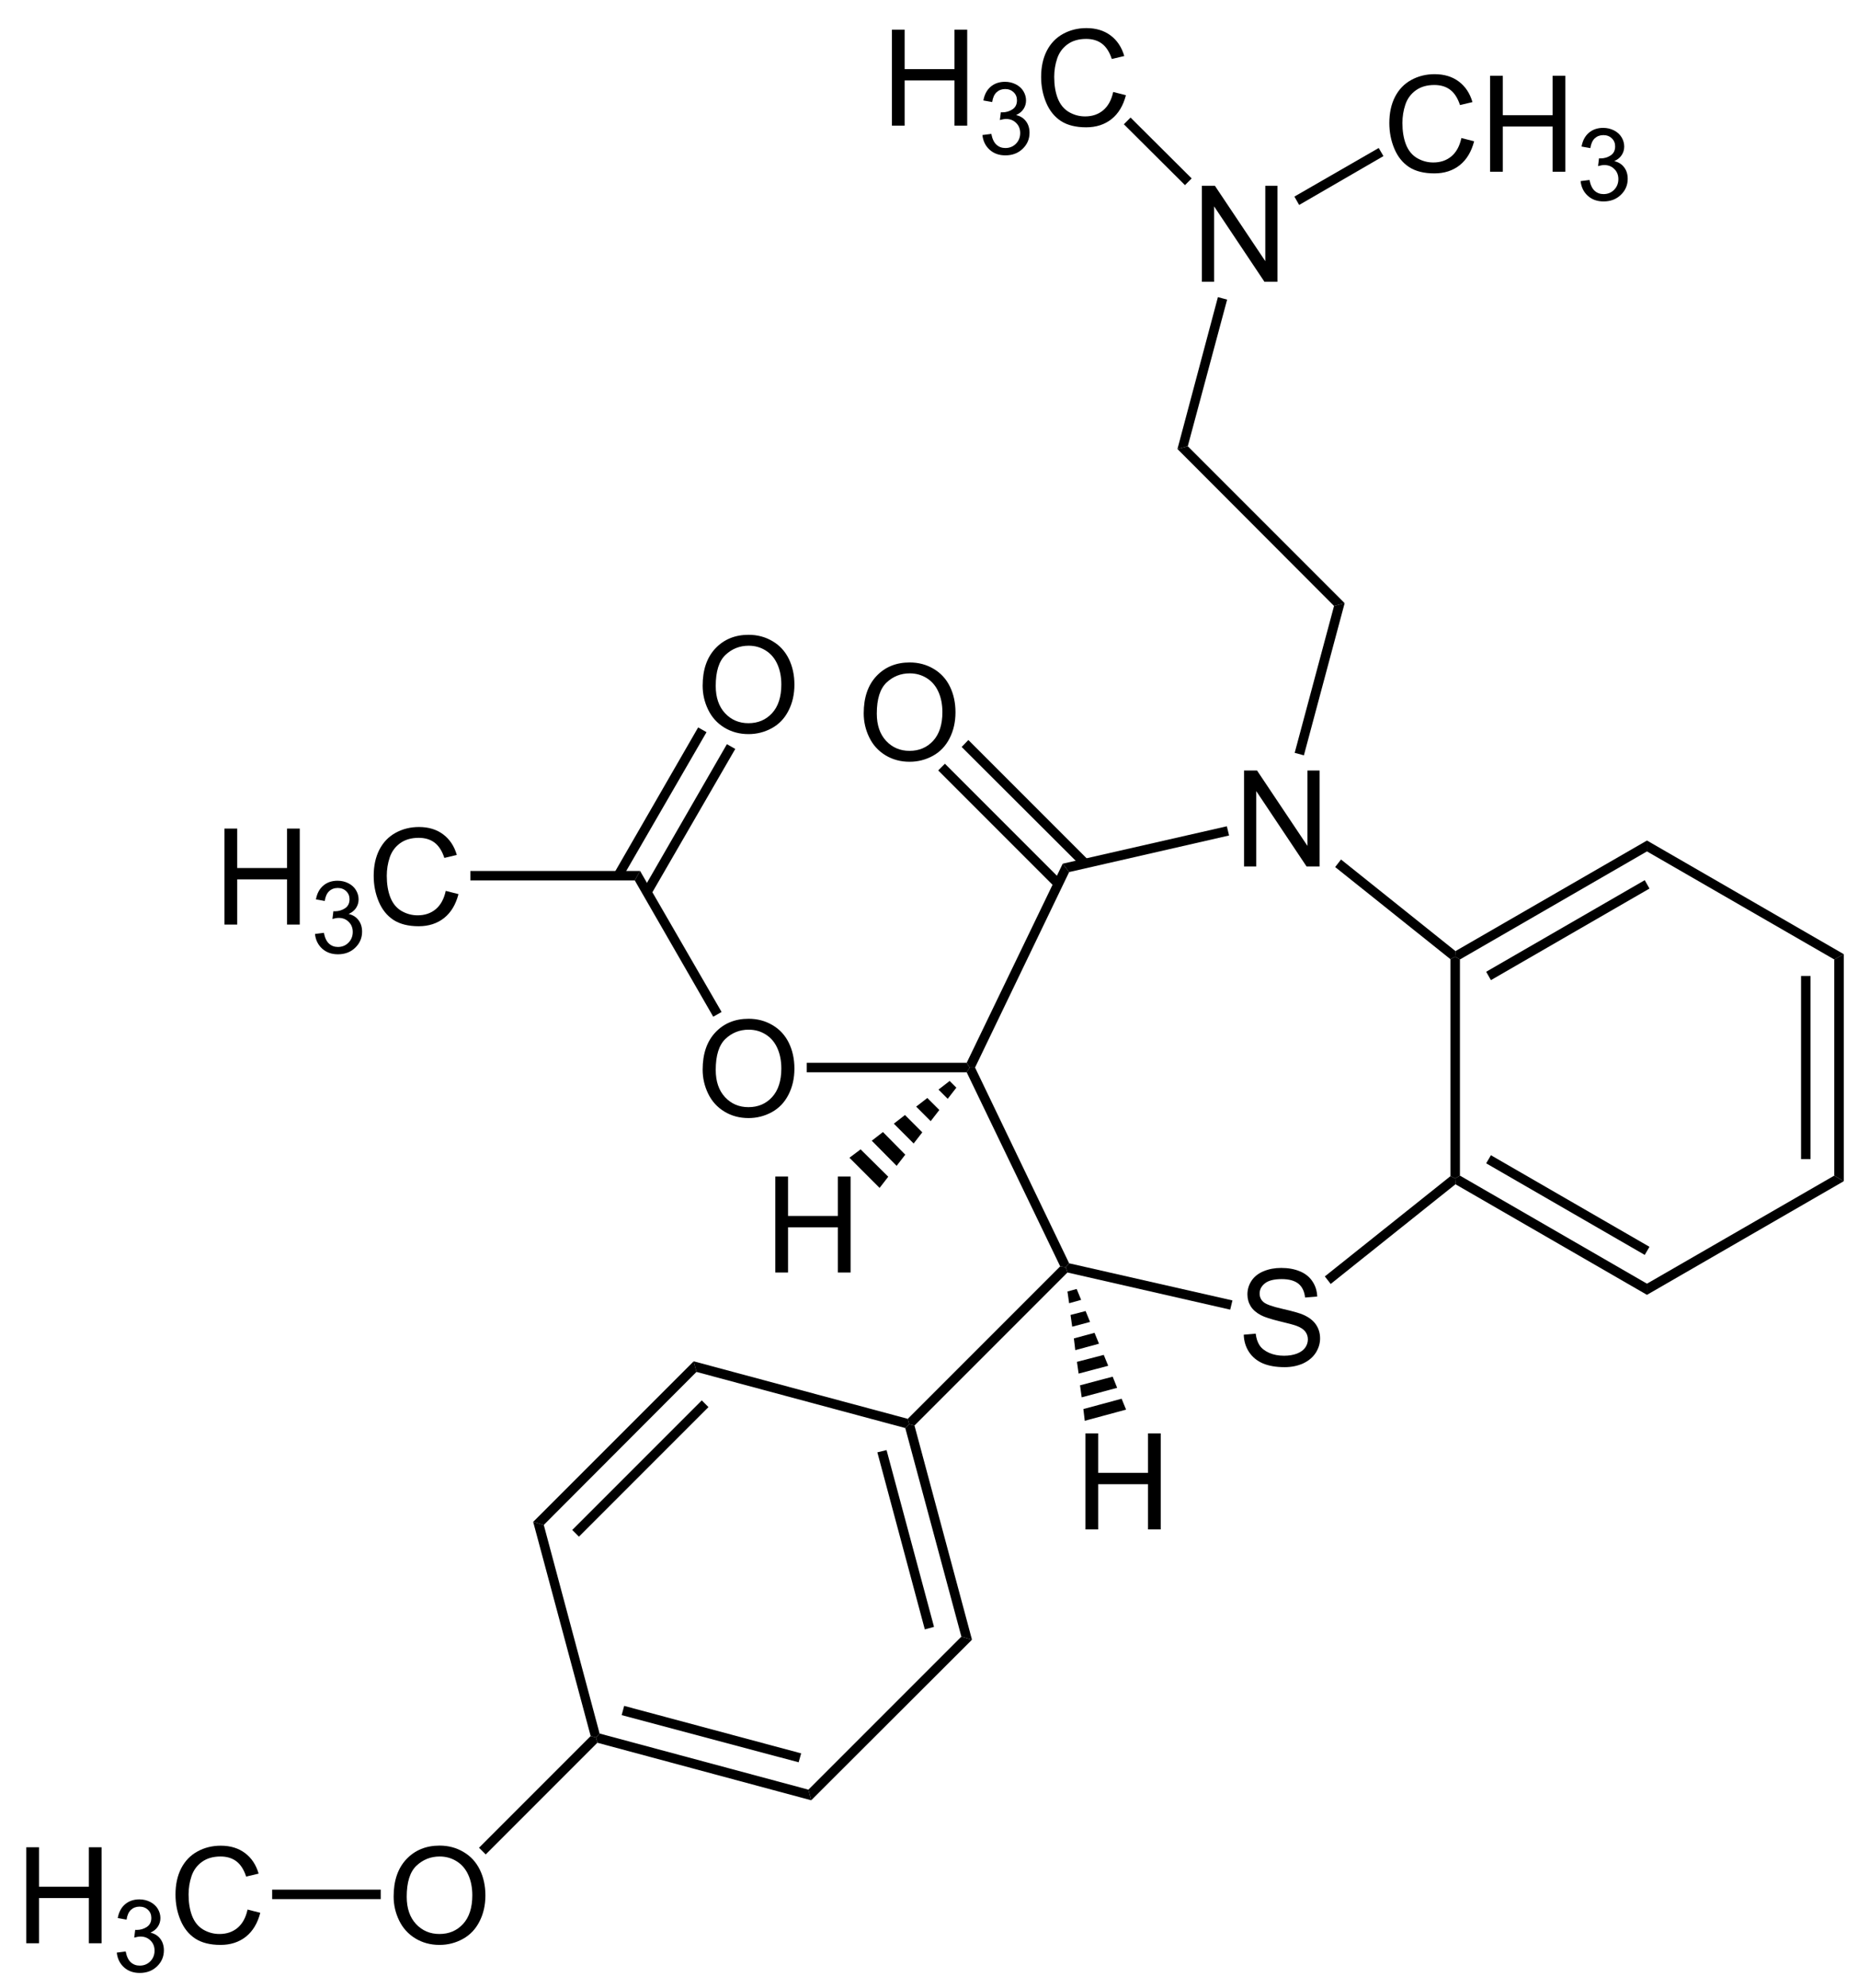 <?xml version="1.0" encoding="UTF-8"?>
<!-- Converted by misc2svg (http://www.network-science.de/tools/misc2svg/) -->
<svg xmlns="http://www.w3.org/2000/svg" xmlns:xlink="http://www.w3.org/1999/xlink" width="416pt" height="445pt" viewBox="0 0 416 445" version="1.1">
<defs>
<clipPath id="clip1">
  <path d="M 0 445 L 416.25 445 L 416.25 0 L 0 0 L 0 445 Z M 0 445 "/>
</clipPath>
</defs>
<g id="misc2svg">
<g clip-path="url(#clip1)" clip-rule="nonzero">
<path style=" stroke:none;fill-rule: nonzero; fill: rgb(0%,0%,0%); fill-opacity: 1;" d="M 412.812 264.375 L 410.688 263.125 L 410.688 214.75 L 412.812 213.562 L 412.812 264.375 Z M 412.812 264.375 "/>
<path style=" stroke:none;fill-rule: nonzero; fill: rgb(0%,0%,0%); fill-opacity: 1;" d="M 403.25 259.438 L 405.375 259.438 L 405.375 218.438 L 403.25 218.438 L 403.25 259.438 Z M 403.25 259.438 "/>
<path style=" stroke:none;fill-rule: nonzero; fill: rgb(0%,0%,0%); fill-opacity: 1;" d="M 368.75 289.812 L 368.75 287.312 L 410.688 263.125 L 412.812 264.375 L 368.75 289.812 Z M 368.75 289.812 "/>
<path style=" stroke:none;fill-rule: nonzero; fill: rgb(0%,0%,0%); fill-opacity: 1;" d="M 325.875 265.062 L 325.812 263.75 L 326.875 263.125 L 368.75 287.312 L 368.75 289.812 L 325.875 265.062 Z M 325.875 265.062 "/>
<path style=" stroke:none;fill-rule: nonzero; fill: rgb(0%,0%,0%); fill-opacity: 1;" d="M 332.75 260.375 L 333.812 258.562 L 369.312 279.062 L 368.25 280.875 L 332.75 260.375 Z M 332.75 260.375 "/>
<path style=" stroke:none;fill-rule: nonzero; fill: rgb(0%,0%,0%); fill-opacity: 1;" d="M 324.75 214.688 L 325.812 214.125 L 326.875 214.75 L 326.875 263.125 L 325.812 263.75 L 324.75 263.25 L 324.75 214.688 Z M 324.75 214.688 "/>
<path style=" stroke:none;fill-rule: nonzero; fill: rgb(0%,0%,0%); fill-opacity: 1;" d="M 368.75 188.125 L 368.75 190.562 L 326.875 214.75 L 325.812 214.125 L 325.875 212.875 L 368.75 188.125 Z M 368.75 188.125 "/>
<path style=" stroke:none;fill-rule: nonzero; fill: rgb(0%,0%,0%); fill-opacity: 1;" d="M 368.25 197 L 369.312 198.875 L 333.812 219.375 L 332.75 217.5 L 368.25 197 Z M 368.25 197 "/>
<path style=" stroke:none;fill-rule: nonzero; fill: rgb(0%,0%,0%); fill-opacity: 1;" d="M 412.812 213.562 L 410.688 214.75 L 368.75 190.562 L 368.75 188.125 L 412.812 213.562 Z M 412.812 213.562 "/>
<path style=" stroke:none;fill-rule: nonzero; fill: rgb(0%,0%,0%); fill-opacity: 1;" d="M 278.473 298.73 L 281.148 298.496 C 281.273 299.566 281.57 300.445 282.027 301.133 C 282.496 301.828 283.219 302.383 284.195 302.812 C 285.172 303.234 286.27 303.438 287.496 303.438 C 288.574 303.438 289.531 303.281 290.367 302.969 C 291.195 302.648 291.816 302.203 292.223 301.641 C 292.625 301.07 292.828 300.449 292.828 299.785 C 292.828 299.121 292.633 298.535 292.242 298.027 C 291.852 297.52 291.207 297.102 290.309 296.758 C 289.734 296.539 288.457 296.191 286.48 295.723 C 284.512 295.242 283.133 294.797 282.34 294.375 C 281.309 293.844 280.543 293.18 280.035 292.383 C 279.539 291.578 279.293 290.684 279.293 289.707 C 279.293 288.613 279.594 287.598 280.211 286.66 C 280.836 285.723 281.734 285.016 282.906 284.531 C 284.086 284.039 285.406 283.789 286.852 283.789 C 288.438 283.789 289.84 284.043 291.051 284.551 C 292.273 285.059 293.211 285.816 293.863 286.816 C 294.527 287.809 294.879 288.938 294.918 290.195 L 292.203 290.41 C 292.055 289.043 291.562 288.016 290.719 287.324 C 289.867 286.637 288.617 286.289 286.969 286.289 C 285.25 286.289 283.992 286.609 283.199 287.246 C 282.418 287.871 282.027 288.629 282.027 289.512 C 282.027 290.281 282.305 290.914 282.867 291.406 C 283.414 291.914 284.84 292.43 287.145 292.949 C 289.461 293.473 291.051 293.926 291.91 294.316 C 293.16 294.891 294.078 295.621 294.664 296.504 C 295.258 297.391 295.562 298.406 295.562 299.551 C 295.562 300.699 295.234 301.777 294.586 302.793 C 293.93 303.797 292.992 304.586 291.773 305.156 C 290.547 305.711 289.164 305.996 287.633 305.996 C 285.688 305.996 284.062 305.711 282.75 305.156 C 281.43 304.586 280.398 303.73 279.645 302.598 C 278.902 301.453 278.512 300.164 278.473 298.73 Z M 278.473 298.73 "/>
<path style=" stroke:none;fill-rule: nonzero; fill: rgb(0%,0%,0%); fill-opacity: 1;" d="M 278.535 193.938 L 278.535 172.453 L 281.445 172.453 L 292.734 189.328 L 292.734 172.453 L 295.449 172.453 L 295.449 193.938 L 292.539 193.938 L 281.27 177.062 L 281.27 193.938 L 278.535 193.938 Z M 278.535 193.938 "/>
<path style=" stroke:none;fill-rule: nonzero; fill: rgb(0%,0%,0%); fill-opacity: 1;" d="M 297.938 287.375 L 296.625 285.688 L 324.75 263.25 L 325.812 263.75 L 325.875 265.062 L 297.938 287.375 Z M 297.938 287.375 "/>
<path style=" stroke:none;fill-rule: nonzero; fill: rgb(0%,0%,0%); fill-opacity: 1;" d="M 239 284.812 L 238.625 283.625 L 239.375 282.75 L 275.938 291.062 L 275.438 293.125 L 239 284.812 Z M 239 284.812 "/>
<path style=" stroke:none;fill-rule: nonzero; fill: rgb(0%,0%,0%); fill-opacity: 1;" d="M 216.438 240 L 217.125 238.938 L 218.312 238.938 L 239.375 282.75 L 238.625 283.625 L 237.375 283.438 L 216.438 240 Z M 216.438 240 "/>
<path style=" stroke:none;fill-rule: nonzero; fill: rgb(0%,0%,0%); fill-opacity: 1;" d="M 237.938 193.312 L 239.375 195.188 L 218.312 238.938 L 217.125 238.938 L 216.438 237.875 L 237.938 193.312 Z M 237.938 193.312 "/>
<path style=" stroke:none;fill-rule: nonzero; fill: rgb(0%,0%,0%); fill-opacity: 1;" d="M 274.688 184.938 L 275.188 187 L 239.375 195.188 L 237.938 193.312 L 274.688 184.938 Z M 274.688 184.938 "/>
<path style=" stroke:none;fill-rule: nonzero; fill: rgb(0%,0%,0%); fill-opacity: 1;" d="M 325.875 212.875 L 325.812 214.125 L 324.75 214.688 L 298.938 194.062 L 300.25 192.375 L 325.875 212.875 Z M 325.875 212.875 "/>
<path style=" stroke:none;fill-rule: nonzero; fill: rgb(0%,0%,0%); fill-opacity: 1;" d="M 204.75 319.062 L 203.562 318.75 L 203.25 317.562 L 237.375 283.438 L 238.625 283.625 L 239 284.812 L 204.75 319.062 Z M 204.75 319.062 "/>
<path style=" stroke:none;fill-rule: nonzero; fill: rgb(0%,0%,0%); fill-opacity: 1;" d="M 217.625 367 L 215.25 366.312 L 202.688 319.625 L 203.562 318.75 L 204.75 319.062 L 217.625 367 Z M 217.625 367 "/>
<path style=" stroke:none;fill-rule: nonzero; fill: rgb(0%,0%,0%); fill-opacity: 1;" d="M 209.125 364.125 L 207.062 364.688 L 196.438 325.062 L 198.5 324.562 L 209.125 364.125 Z M 209.125 364.125 "/>
<path style=" stroke:none;fill-rule: nonzero; fill: rgb(0%,0%,0%); fill-opacity: 1;" d="M 181.625 402.938 L 181 400.562 L 215.25 366.312 L 217.625 367 L 181.625 402.938 Z M 181.625 402.938 "/>
<path style=" stroke:none;fill-rule: nonzero; fill: rgb(0%,0%,0%); fill-opacity: 1;" d="M 133.75 390.062 L 133.438 388.875 L 134.25 388 L 181 400.562 L 181.625 402.938 L 133.75 390.062 Z M 133.75 390.062 "/>
<path style=" stroke:none;fill-rule: nonzero; fill: rgb(0%,0%,0%); fill-opacity: 1;" d="M 139.188 383.875 L 139.75 381.812 L 179.375 392.438 L 178.812 394.438 L 139.188 383.875 Z M 139.188 383.875 "/>
<path style=" stroke:none;fill-rule: nonzero; fill: rgb(0%,0%,0%); fill-opacity: 1;" d="M 119.375 340.625 L 121.75 341.312 L 134.25 388 L 133.438 388.875 L 132.25 388.562 L 119.375 340.625 Z M 119.375 340.625 "/>
<path style=" stroke:none;fill-rule: nonzero; fill: rgb(0%,0%,0%); fill-opacity: 1;" d="M 155.312 304.688 L 155.938 307.062 L 121.75 341.312 L 119.375 340.625 L 155.312 304.688 Z M 155.312 304.688 "/>
<path style=" stroke:none;fill-rule: nonzero; fill: rgb(0%,0%,0%); fill-opacity: 1;" d="M 157.125 313.438 L 158.625 314.938 L 129.625 343.938 L 128.125 342.438 L 157.125 313.438 Z M 157.125 313.438 "/>
<path style=" stroke:none;fill-rule: nonzero; fill: rgb(0%,0%,0%); fill-opacity: 1;" d="M 203.25 317.562 L 203.562 318.75 L 202.688 319.625 L 155.938 307.062 L 155.312 304.688 L 203.25 317.562 Z M 203.25 317.562 "/>
<path style=" stroke:none;fill-rule: nonzero; fill: rgb(0%,0%,0%); fill-opacity: 1;" d="M 88.133 424.469 C 88.133 420.914 89.09 418.133 91.004 416.109 C 92.918 414.094 95.391 413.082 98.426 413.082 C 100.402 413.082 102.188 413.562 103.777 414.508 C 105.379 415.445 106.594 416.77 107.43 418.473 C 108.258 420.168 108.68 422.086 108.68 424.234 C 108.68 426.414 108.234 428.355 107.352 430.074 C 106.477 431.793 105.234 433.098 103.621 433.98 C 102.004 434.867 100.266 435.309 98.406 435.309 C 96.383 435.309 94.578 434.82 92.977 433.844 C 91.383 432.867 90.184 431.535 89.363 429.84 C 88.543 428.148 88.133 426.359 88.133 424.469 Z M 91.062 424.527 C 91.062 427.105 91.758 429.148 93.152 430.641 C 94.543 432.125 96.289 432.867 98.387 432.867 C 100.535 432.867 102.297 432.121 103.68 430.621 C 105.055 429.113 105.75 426.977 105.75 424.215 C 105.75 422.473 105.445 420.949 104.852 419.645 C 104.266 418.332 103.398 417.316 102.254 416.598 C 101.121 415.883 99.852 415.523 98.445 415.523 C 96.422 415.523 94.688 416.219 93.23 417.594 C 91.785 418.977 91.062 421.285 91.062 424.527 Z M 91.062 424.527 "/>
<path style=" stroke:none;fill-rule: nonzero; fill: rgb(0%,0%,0%); fill-opacity: 1;" d="M 108.75 415.062 L 107.25 413.562 L 132.25 388.562 L 133.438 388.875 L 133.75 390.062 L 108.75 415.062 Z M 108.75 415.062 "/>
<path style=" stroke:none;fill-rule: nonzero; fill: rgb(0%,0%,0%); fill-opacity: 1;" d="M 5.887 434.938 L 5.887 413.453 L 8.738 413.453 L 8.738 422.281 L 19.891 422.281 L 19.891 413.453 L 22.742 413.453 L 22.742 434.938 L 19.891 434.938 L 19.891 424.82 L 8.738 424.82 L 8.738 434.938 L 5.887 434.938 Z M 5.887 434.938 "/>
<path style=" stroke:none;fill-rule: nonzero; fill: rgb(0%,0%,0%); fill-opacity: 1;" d="M 26.148 437.035 L 28.141 436.781 C 28.359 437.906 28.746 438.711 29.293 439.203 C 29.84 439.703 30.504 439.945 31.285 439.945 C 32.223 439.945 33.008 439.629 33.648 438.988 C 34.285 438.34 34.605 437.539 34.605 436.586 C 34.605 435.68 34.305 434.926 33.707 434.34 C 33.121 433.746 32.371 433.441 31.461 433.441 C 31.082 433.441 30.613 433.52 30.055 433.676 L 30.27 431.938 C 30.398 431.953 30.508 431.957 30.602 431.957 C 31.434 431.957 32.188 431.738 32.867 431.293 C 33.543 430.855 33.883 430.176 33.883 429.262 C 33.883 428.535 33.633 427.934 33.141 427.465 C 32.645 426.988 32.012 426.742 31.246 426.742 C 30.477 426.742 29.832 426.988 29.312 427.465 C 28.805 427.949 28.477 428.676 28.336 429.652 L 26.363 429.301 C 26.598 427.973 27.145 426.949 28.004 426.215 C 28.863 425.488 29.93 425.121 31.207 425.121 C 32.078 425.121 32.887 425.312 33.629 425.688 C 34.371 426.07 34.938 426.582 35.328 427.23 C 35.719 427.887 35.914 428.574 35.914 429.301 C 35.914 430.004 35.723 430.645 35.348 431.215 C 34.98 431.777 34.43 432.227 33.688 432.562 C 34.637 432.789 35.371 433.246 35.895 433.949 C 36.426 434.645 36.695 435.504 36.695 436.527 C 36.695 437.934 36.18 439.137 35.152 440.121 C 34.137 441.098 32.848 441.586 31.285 441.586 C 29.863 441.586 28.688 441.168 27.75 440.316 C 26.824 439.473 26.289 438.379 26.148 437.035 Z M 26.148 437.035 "/>
<path style=" stroke:none;fill-rule: nonzero; fill: rgb(0%,0%,0%); fill-opacity: 1;" d="M 55.426 427.398 L 58.277 428.121 C 57.676 430.453 56.602 432.238 55.055 433.473 C 53.5 434.699 51.605 435.309 49.371 435.309 C 47.066 435.309 45.18 434.84 43.727 433.902 C 42.281 432.953 41.176 431.586 40.426 429.801 C 39.668 428.004 39.293 426.086 39.293 424.039 C 39.293 421.805 39.711 419.852 40.562 418.18 C 41.422 416.516 42.637 415.25 44.215 414.391 C 45.785 413.531 47.523 413.102 49.43 413.102 C 51.578 413.102 53.379 413.648 54.84 414.742 C 56.309 415.836 57.328 417.375 57.906 419.352 L 55.113 420.016 C 54.605 418.453 53.871 417.316 52.926 416.598 C 51.988 415.883 50.801 415.523 49.371 415.523 C 47.715 415.523 46.332 415.922 45.23 416.715 C 44.121 417.512 43.34 418.57 42.887 419.898 C 42.441 421.227 42.223 422.602 42.223 424.02 C 42.223 425.844 42.48 427.438 43.004 428.805 C 43.535 430.172 44.359 431.195 45.484 431.871 C 46.617 432.535 47.832 432.867 49.137 432.867 C 50.738 432.867 52.086 432.414 53.18 431.5 C 54.281 430.578 55.035 429.211 55.426 427.398 Z M 55.426 427.398 "/>
<path style=" stroke:none;fill-rule: nonzero; fill: rgb(0%,0%,0%); fill-opacity: 1;" d="M 60.938 425.062 L 85.25 425.062 L 85.25 422.938 L 60.938 422.938 L 60.938 425.062 Z M 60.938 425.062 "/>
<path style=" stroke:none;fill-rule: nonzero; fill: rgb(0%,0%,0%); fill-opacity: 1;" d="M 157.32 239.406 C 157.32 235.852 158.277 233.07 160.191 231.047 C 162.105 229.031 164.578 228.02 167.613 228.02 C 169.59 228.02 171.375 228.5 172.965 229.445 C 174.566 230.383 175.781 231.707 176.617 233.41 C 177.445 235.105 177.867 237.023 177.867 239.172 C 177.867 241.352 177.422 243.293 176.539 245.012 C 175.664 246.73 174.422 248.035 172.809 248.918 C 171.191 249.805 169.453 250.246 167.594 250.246 C 165.57 250.246 163.766 249.758 162.164 248.781 C 160.57 247.805 159.371 246.473 158.551 244.777 C 157.73 243.086 157.32 241.297 157.32 239.406 Z M 160.25 239.465 C 160.25 242.043 160.945 244.086 162.34 245.578 C 163.73 247.062 165.477 247.805 167.574 247.805 C 169.723 247.805 171.484 247.059 172.867 245.559 C 174.242 244.051 174.938 241.914 174.938 239.152 C 174.938 237.41 174.633 235.887 174.039 234.582 C 173.453 233.27 172.586 232.254 171.441 231.535 C 170.309 230.82 169.039 230.461 167.633 230.461 C 165.609 230.461 163.875 231.156 162.418 232.531 C 160.973 233.914 160.25 236.223 160.25 239.465 Z M 160.25 239.465 "/>
<path style=" stroke:none;fill-rule: nonzero; fill: rgb(0%,0%,0%); fill-opacity: 1;" d="M 180.625 240 L 180.625 237.875 L 216.438 237.875 L 217.125 238.938 L 216.438 240 L 180.625 240 Z M 180.625 240 "/>
<path style=" stroke:none;fill-rule: nonzero; fill: rgb(0%,0%,0%); fill-opacity: 1;" d="M 142.125 197.062 L 143.312 194.938 L 161.562 226.5 L 159.688 227.562 L 142.125 197.062 Z M 142.125 197.062 "/>
<path style=" stroke:none;fill-rule: nonzero; fill: rgb(0%,0%,0%); fill-opacity: 1;" d="M 298.688 135.625 L 301.062 135 L 291.938 169.062 L 289.875 168.5 L 298.688 135.625 Z M 298.688 135.625 "/>
<path style=" stroke:none;fill-rule: nonzero; fill: rgb(0%,0%,0%); fill-opacity: 1;" d="M 263.625 100.5 L 265.938 99.875 L 301.062 135 L 298.688 135.625 L 263.625 100.5 Z M 263.625 100.5 "/>
<path style=" stroke:none;fill-rule: nonzero; fill: rgb(0%,0%,0%); fill-opacity: 1;" d="M 269.098 63.062 L 269.098 41.578 L 272.008 41.578 L 283.297 58.453 L 283.297 41.578 L 286.012 41.578 L 286.012 63.062 L 283.102 63.062 L 271.832 46.188 L 271.832 63.062 L 269.098 63.062 Z M 269.098 63.062 "/>
<path style=" stroke:none;fill-rule: nonzero; fill: rgb(0%,0%,0%); fill-opacity: 1;" d="M 272.688 66.5 L 274.75 67.062 L 265.938 99.875 L 263.625 100.5 L 272.688 66.5 Z M 272.688 66.5 "/>
<path style=" stroke:none;fill-rule: nonzero; fill: rgb(0%,0%,0%); fill-opacity: 1;" d="M 199.699 28.125 L 199.699 6.641 L 202.551 6.641 L 202.551 15.469 L 213.703 15.469 L 213.703 6.641 L 216.555 6.641 L 216.555 28.125 L 213.703 28.125 L 213.703 18.008 L 202.551 18.008 L 202.551 28.125 L 199.699 28.125 Z M 199.699 28.125 "/>
<path style=" stroke:none;fill-rule: nonzero; fill: rgb(0%,0%,0%); fill-opacity: 1;" d="M 219.961 30.223 L 221.953 29.969 C 222.172 31.094 222.559 31.898 223.105 32.391 C 223.652 32.891 224.316 33.133 225.098 33.133 C 226.035 33.133 226.82 32.816 227.461 32.176 C 228.098 31.527 228.418 30.727 228.418 29.773 C 228.418 28.867 228.117 28.113 227.52 27.527 C 226.934 26.934 226.184 26.629 225.273 26.629 C 224.895 26.629 224.426 26.707 223.867 26.863 L 224.082 25.125 C 224.211 25.141 224.32 25.145 224.414 25.145 C 225.246 25.145 226 24.926 226.68 24.48 C 227.355 24.043 227.695 23.363 227.695 22.449 C 227.695 21.723 227.445 21.121 226.953 20.652 C 226.457 20.176 225.824 19.93 225.059 19.93 C 224.289 19.93 223.645 20.176 223.125 20.652 C 222.617 21.137 222.289 21.863 222.148 22.84 L 220.176 22.488 C 220.41 21.16 220.957 20.137 221.816 19.402 C 222.676 18.676 223.742 18.309 225.02 18.309 C 225.891 18.309 226.699 18.5 227.441 18.875 C 228.184 19.258 228.75 19.77 229.141 20.418 C 229.531 21.074 229.727 21.762 229.727 22.488 C 229.727 23.191 229.535 23.832 229.16 24.402 C 228.793 24.965 228.242 25.414 227.5 25.75 C 228.449 25.977 229.184 26.434 229.707 27.137 C 230.238 27.832 230.508 28.691 230.508 29.715 C 230.508 31.121 229.992 32.324 228.965 33.309 C 227.949 34.285 226.66 34.773 225.098 34.773 C 223.676 34.773 222.5 34.355 221.562 33.504 C 220.637 32.66 220.102 31.566 219.961 30.223 Z M 219.961 30.223 "/>
<path style=" stroke:none;fill-rule: nonzero; fill: rgb(0%,0%,0%); fill-opacity: 1;" d="M 249.238 20.586 L 252.09 21.309 C 251.488 23.641 250.414 25.426 248.867 26.66 C 247.312 27.887 245.418 28.496 243.184 28.496 C 240.879 28.496 238.992 28.027 237.539 27.09 C 236.094 26.141 234.988 24.773 234.238 22.988 C 233.48 21.191 233.105 19.273 233.105 17.227 C 233.105 14.992 233.523 13.039 234.375 11.367 C 235.234 9.703 236.449 8.438 238.027 7.578 C 239.598 6.719 241.336 6.289 243.242 6.289 C 245.391 6.289 247.191 6.836 248.652 7.93 C 250.121 9.023 251.141 10.562 251.719 12.539 L 248.926 13.203 C 248.418 11.641 247.684 10.504 246.738 9.785 C 245.801 9.07 244.613 8.711 243.184 8.711 C 241.527 8.711 240.145 9.109 239.043 9.902 C 237.934 10.699 237.152 11.758 236.699 13.086 C 236.254 14.414 236.035 15.789 236.035 17.207 C 236.035 19.031 236.293 20.625 236.816 21.992 C 237.348 23.359 238.172 24.383 239.297 25.059 C 240.43 25.723 241.645 26.055 242.949 26.055 C 244.551 26.055 245.898 25.602 246.992 24.688 C 248.094 23.766 248.848 22.398 249.238 20.586 Z M 249.238 20.586 "/>
<path style=" stroke:none;fill-rule: nonzero; fill: rgb(0%,0%,0%); fill-opacity: 1;" d="M 251.625 27.812 L 253.125 26.312 L 266.812 39.938 L 265.312 41.438 L 251.625 27.812 Z M 251.625 27.812 "/>
<path style=" stroke:none;fill-rule: nonzero; fill: rgb(0%,0%,0%); fill-opacity: 1;" d="M 327.199 30.898 L 330.051 31.621 C 329.449 33.953 328.375 35.738 326.828 36.973 C 325.273 38.199 323.383 38.809 321.145 38.809 C 318.84 38.809 316.953 38.34 315.5 37.402 C 314.055 36.453 312.953 35.086 312.199 33.301 C 311.441 31.504 311.066 29.586 311.066 27.539 C 311.066 25.305 311.484 23.352 312.336 21.68 C 313.195 20.016 314.41 18.75 315.988 17.891 C 317.562 17.031 319.297 16.602 321.203 16.602 C 323.352 16.602 325.152 17.148 326.613 18.242 C 328.082 19.336 329.102 20.875 329.68 22.852 L 326.887 23.516 C 326.379 21.953 325.648 20.816 324.699 20.098 C 323.762 19.383 322.574 19.023 321.145 19.023 C 319.488 19.023 318.109 19.422 317.004 20.215 C 315.895 21.012 315.113 22.07 314.66 23.398 C 314.215 24.727 313.996 26.102 313.996 27.52 C 313.996 29.344 314.254 30.938 314.777 32.305 C 315.309 33.672 316.133 34.695 317.258 35.371 C 318.391 36.035 319.605 36.367 320.91 36.367 C 322.512 36.367 323.859 35.914 324.953 35 C 326.055 34.078 326.809 32.711 327.199 30.898 Z M 327.199 30.898 "/>
<path style=" stroke:none;fill-rule: nonzero; fill: rgb(0%,0%,0%); fill-opacity: 1;" d="M 333.625 38.438 L 333.625 16.953 L 336.477 16.953 L 336.477 25.781 L 347.629 25.781 L 347.629 16.953 L 350.48 16.953 L 350.48 38.438 L 347.629 38.438 L 347.629 28.32 L 336.477 28.32 L 336.477 38.438 L 333.625 38.438 Z M 333.625 38.438 "/>
<path style=" stroke:none;fill-rule: nonzero; fill: rgb(0%,0%,0%); fill-opacity: 1;" d="M 353.891 40.535 L 355.883 40.281 C 356.105 41.406 356.488 42.211 357.035 42.703 C 357.582 43.203 358.246 43.445 359.027 43.445 C 359.965 43.445 360.754 43.129 361.391 42.488 C 362.027 41.84 362.348 41.039 362.348 40.086 C 362.348 39.18 362.047 38.426 361.449 37.84 C 360.863 37.246 360.113 36.941 359.203 36.941 C 358.824 36.941 358.355 37.02 357.797 37.176 L 358.012 35.438 C 358.141 35.453 358.254 35.457 358.344 35.457 C 359.176 35.457 359.934 35.238 360.609 34.793 C 361.285 34.355 361.625 33.676 361.625 32.762 C 361.625 32.035 361.379 31.434 360.883 30.965 C 360.387 30.488 359.758 30.242 358.988 30.242 C 358.219 30.242 357.574 30.488 357.055 30.965 C 356.547 31.449 356.223 32.176 356.078 33.152 L 354.105 32.801 C 354.34 31.473 354.887 30.449 355.746 29.715 C 356.605 28.988 357.672 28.621 358.949 28.621 C 359.82 28.621 360.629 28.812 361.371 29.188 C 362.113 29.57 362.68 30.082 363.07 30.73 C 363.461 31.387 363.656 32.074 363.656 32.801 C 363.656 33.504 363.469 34.145 363.09 34.715 C 362.727 35.277 362.172 35.727 361.43 36.062 C 362.379 36.289 363.117 36.746 363.637 37.449 C 364.172 38.145 364.438 39.004 364.438 40.027 C 364.438 41.434 363.922 42.637 362.895 43.621 C 361.879 44.598 360.59 45.086 359.027 45.086 C 357.609 45.086 356.43 44.668 355.492 43.816 C 354.566 42.973 354.035 41.879 353.891 40.535 Z M 353.891 40.535 "/>
<path style=" stroke:none;fill-rule: nonzero; fill: rgb(0%,0%,0%); fill-opacity: 1;" d="M 308.688 33.125 L 309.75 34.938 L 290.875 45.875 L 289.812 44 L 308.688 33.125 Z M 308.688 33.125 "/>
<path style=" stroke:none;fill-rule: nonzero; fill: rgb(0%,0%,0%); fill-opacity: 1;" d="M 173.59 284.812 L 173.59 263.328 L 176.441 263.328 L 176.441 272.156 L 187.594 272.156 L 187.594 263.328 L 190.445 263.328 L 190.445 284.812 L 187.594 284.812 L 187.594 274.695 L 176.441 274.695 L 176.441 284.812 L 173.59 284.812 Z M 173.59 284.812 "/>
<path style=" stroke:none;fill-rule: nonzero; fill: rgb(0%,0%,0%); fill-opacity: 1;" d="M 196.938 265.875 L 190.188 259.125 L 192.688 257.25 L 198.875 263.375 L 196.938 265.875 Z M 196.938 265.875 "/>
<path style=" stroke:none;fill-rule: nonzero; fill: rgb(0%,0%,0%); fill-opacity: 1;" d="M 200.75 260.938 L 195.188 255.312 L 197.688 253.375 L 202.688 258.438 L 200.75 260.938 Z M 200.75 260.938 "/>
<path style=" stroke:none;fill-rule: nonzero; fill: rgb(0%,0%,0%); fill-opacity: 1;" d="M 204.562 255.938 L 200.125 251.5 L 202.625 249.562 L 206.5 253.438 L 204.562 255.938 Z M 204.562 255.938 "/>
<path style=" stroke:none;fill-rule: nonzero; fill: rgb(0%,0%,0%); fill-opacity: 1;" d="M 208.375 250.938 L 205.125 247.688 L 207.625 245.75 L 210.312 248.438 L 208.375 250.938 Z M 208.375 250.938 "/>
<path style=" stroke:none;fill-rule: nonzero; fill: rgb(0%,0%,0%); fill-opacity: 1;" d="M 212.188 245.938 L 210.125 243.875 L 212.625 241.938 L 214.125 243.438 L 212.188 245.938 Z M 212.188 245.938 "/>
<path style=" stroke:none;fill-rule: nonzero; fill: rgb(0%,0%,0%); fill-opacity: 1;" d="M 243.027 342.312 L 243.027 320.828 L 245.879 320.828 L 245.879 329.656 L 257.031 329.656 L 257.031 320.828 L 259.883 320.828 L 259.883 342.312 L 257.031 342.312 L 257.031 332.195 L 245.879 332.195 L 245.879 342.312 L 243.027 342.312 Z M 243.027 342.312 "/>
<path style=" stroke:none;fill-rule: nonzero; fill: rgb(0%,0%,0%); fill-opacity: 1;" d="M 252.125 315.5 L 242.875 318 L 242.562 315.375 L 251.125 313.062 L 252.125 315.5 Z M 252.125 315.5 "/>
<path style=" stroke:none;fill-rule: nonzero; fill: rgb(0%,0%,0%); fill-opacity: 1;" d="M 250.125 310.625 L 242.188 312.75 L 241.812 310.062 L 249.125 308.125 L 250.125 310.625 Z M 250.125 310.625 "/>
<path style=" stroke:none;fill-rule: nonzero; fill: rgb(0%,0%,0%); fill-opacity: 1;" d="M 248.125 305.688 L 241.5 307.438 L 241.125 304.812 L 247.125 303.25 L 248.125 305.688 Z M 248.125 305.688 "/>
<path style=" stroke:none;fill-rule: nonzero; fill: rgb(0%,0%,0%); fill-opacity: 1;" d="M 246.062 300.75 L 240.75 302.188 L 240.438 299.562 L 245.062 298.312 L 246.062 300.75 Z M 246.062 300.75 "/>
<path style=" stroke:none;fill-rule: nonzero; fill: rgb(0%,0%,0%); fill-opacity: 1;" d="M 244.062 295.875 L 240.062 296.938 L 239.688 294.312 L 243.062 293.438 L 244.062 295.875 Z M 244.062 295.875 "/>
<path style=" stroke:none;fill-rule: nonzero; fill: rgb(0%,0%,0%); fill-opacity: 1;" d="M 242.062 290.938 L 239.375 291.688 L 239 289.062 L 241.062 288.5 L 242.062 290.938 Z M 242.062 290.938 "/>
<path style=" stroke:none;fill-rule: nonzero; fill: rgb(0%,0%,0%); fill-opacity: 1;" d="M 50.262 206.938 L 50.262 185.453 L 53.113 185.453 L 53.113 194.281 L 64.266 194.281 L 64.266 185.453 L 67.117 185.453 L 67.117 206.938 L 64.266 206.938 L 64.266 196.82 L 53.113 196.82 L 53.113 206.938 L 50.262 206.938 Z M 50.262 206.938 "/>
<path style=" stroke:none;fill-rule: nonzero; fill: rgb(0%,0%,0%); fill-opacity: 1;" d="M 70.523 209.039 L 72.516 208.785 C 72.734 209.906 73.121 210.711 73.668 211.207 C 74.215 211.703 74.879 211.949 75.66 211.949 C 76.598 211.949 77.383 211.629 78.023 210.992 C 78.66 210.34 78.98 209.539 78.98 208.59 C 78.98 207.68 78.68 206.93 78.082 206.344 C 77.496 205.746 76.746 205.445 75.836 205.445 C 75.457 205.445 74.988 205.523 74.43 205.68 L 74.645 203.941 C 74.773 203.953 74.883 203.961 74.977 203.961 C 75.809 203.961 76.562 203.738 77.242 203.297 C 77.918 202.855 78.258 202.176 78.258 201.266 C 78.258 200.535 78.008 199.938 77.516 199.469 C 77.02 198.988 76.387 198.746 75.621 198.746 C 74.852 198.746 74.207 198.988 73.688 199.469 C 73.18 199.949 72.852 200.68 72.711 201.656 L 70.738 201.305 C 70.973 199.977 71.52 198.949 72.379 198.219 C 73.238 197.488 74.305 197.125 75.582 197.125 C 76.453 197.125 77.262 197.312 78.004 197.691 C 78.746 198.07 79.312 198.582 79.703 199.234 C 80.094 199.887 80.289 200.574 80.289 201.305 C 80.289 202.008 80.098 202.645 79.723 203.219 C 79.355 203.777 78.805 204.227 78.062 204.566 C 79.012 204.789 79.746 205.25 80.27 205.953 C 80.801 206.645 81.07 207.504 81.07 208.531 C 81.07 209.938 80.555 211.137 79.527 212.125 C 78.512 213.102 77.223 213.59 75.66 213.59 C 74.238 213.59 73.062 213.168 72.125 212.32 C 71.199 211.473 70.664 210.379 70.523 209.039 Z M 70.523 209.039 "/>
<path style=" stroke:none;fill-rule: nonzero; fill: rgb(0%,0%,0%); fill-opacity: 1;" d="M 99.801 199.398 L 102.652 200.121 C 102.051 202.453 100.977 204.238 99.43 205.473 C 97.875 206.699 95.98 207.309 93.746 207.309 C 91.441 207.309 89.555 206.84 88.102 205.902 C 86.656 204.953 85.551 203.586 84.801 201.801 C 84.043 200.004 83.668 198.086 83.668 196.039 C 83.668 193.805 84.086 191.852 84.938 190.18 C 85.797 188.516 87.012 187.25 88.59 186.391 C 90.16 185.531 91.898 185.102 93.805 185.102 C 95.953 185.102 97.754 185.648 99.215 186.742 C 100.684 187.836 101.703 189.375 102.281 191.352 L 99.488 192.016 C 98.98 190.453 98.246 189.316 97.301 188.598 C 96.363 187.883 95.176 187.523 93.746 187.523 C 92.09 187.523 90.707 187.922 89.605 188.715 C 88.496 189.512 87.715 190.57 87.262 191.898 C 86.816 193.227 86.598 194.602 86.598 196.02 C 86.598 197.844 86.855 199.438 87.379 200.805 C 87.91 202.172 88.734 203.195 89.859 203.871 C 90.992 204.535 92.207 204.867 93.512 204.867 C 95.113 204.867 96.461 204.414 97.555 203.5 C 98.656 202.578 99.41 201.211 99.801 199.398 Z M 99.801 199.398 "/>
<path style=" stroke:none;fill-rule: nonzero; fill: rgb(0%,0%,0%); fill-opacity: 1;" d="M 105.312 197.062 L 105.312 194.938 L 143.312 194.938 L 142.125 197.062 L 105.312 197.062 Z M 105.312 197.062 "/>
<path style=" stroke:none;fill-rule: nonzero; fill: rgb(0%,0%,0%); fill-opacity: 1;" d="M 157.32 153.469 C 157.32 149.914 158.277 147.133 160.191 145.109 C 162.105 143.094 164.578 142.082 167.613 142.082 C 169.59 142.082 171.375 142.562 172.965 143.508 C 174.566 144.445 175.781 145.77 176.617 147.473 C 177.445 149.168 177.867 151.086 177.867 153.234 C 177.867 155.414 177.422 157.355 176.539 159.074 C 175.664 160.793 174.422 162.098 172.809 162.98 C 171.191 163.867 169.453 164.309 167.594 164.309 C 165.57 164.309 163.766 163.82 162.164 162.844 C 160.57 161.867 159.371 160.535 158.551 158.84 C 157.73 157.148 157.32 155.359 157.32 153.469 Z M 160.25 153.527 C 160.25 156.105 160.945 158.148 162.34 159.641 C 163.73 161.125 165.477 161.867 167.574 161.867 C 169.723 161.867 171.484 161.121 172.867 159.621 C 174.242 158.113 174.938 155.977 174.938 153.215 C 174.938 151.473 174.633 149.949 174.039 148.645 C 173.453 147.332 172.586 146.316 171.441 145.598 C 170.309 144.883 169.039 144.523 167.633 144.523 C 165.609 144.523 163.875 145.219 162.418 146.594 C 160.973 147.977 160.25 150.285 160.25 153.527 Z M 160.25 153.527 "/>
<path style=" stroke:none;fill-rule: nonzero; fill: rgb(0%,0%,0%); fill-opacity: 1;" d="M 156.312 162.812 L 158.188 163.875 L 139.312 196.5 L 137.5 195.438 L 156.312 162.812 Z M 156.312 162.812 "/>
<path style=" stroke:none;fill-rule: nonzero; fill: rgb(0%,0%,0%); fill-opacity: 1;" d="M 162.75 166.562 L 164.625 167.625 L 145.75 200.25 L 143.938 199.188 L 162.75 166.562 Z M 162.75 166.562 "/>
<path style=" stroke:none;fill-rule: nonzero; fill: rgb(0%,0%,0%); fill-opacity: 1;" d="M 193.383 159.656 C 193.383 156.102 194.34 153.32 196.254 151.297 C 198.168 149.281 200.641 148.27 203.676 148.27 C 205.652 148.27 207.438 148.75 209.027 149.695 C 210.629 150.633 211.844 151.957 212.68 153.66 C 213.508 155.355 213.93 157.273 213.93 159.422 C 213.93 161.602 213.484 163.543 212.602 165.262 C 211.727 166.98 210.484 168.285 208.871 169.168 C 207.254 170.055 205.516 170.496 203.656 170.496 C 201.633 170.496 199.828 170.008 198.227 169.031 C 196.633 168.055 195.434 166.723 194.613 165.027 C 193.793 163.336 193.383 161.547 193.383 159.656 Z M 196.312 159.715 C 196.312 162.293 197.008 164.336 198.402 165.828 C 199.793 167.312 201.539 168.055 203.637 168.055 C 205.785 168.055 207.547 167.309 208.93 165.809 C 210.305 164.301 211 162.164 211 159.402 C 211 157.66 210.695 156.137 210.102 154.832 C 209.516 153.52 208.648 152.504 207.504 151.785 C 206.371 151.07 205.102 150.711 203.695 150.711 C 201.672 150.711 199.938 151.406 198.48 152.781 C 197.035 154.164 196.312 156.473 196.312 159.715 Z M 196.312 159.715 "/>
<path style=" stroke:none;fill-rule: nonzero; fill: rgb(0%,0%,0%); fill-opacity: 1;" d="M 210.062 172.438 L 211.562 170.938 L 237.688 197.062 L 236.188 198.562 L 210.062 172.438 Z M 210.062 172.438 "/>
<path style=" stroke:none;fill-rule: nonzero; fill: rgb(0%,0%,0%); fill-opacity: 1;" d="M 215.312 167.188 L 216.812 165.625 L 243.688 192.5 L 242.188 194 L 215.312 167.188 Z M 215.312 167.188 "/>
</g>
</g>
</svg>
